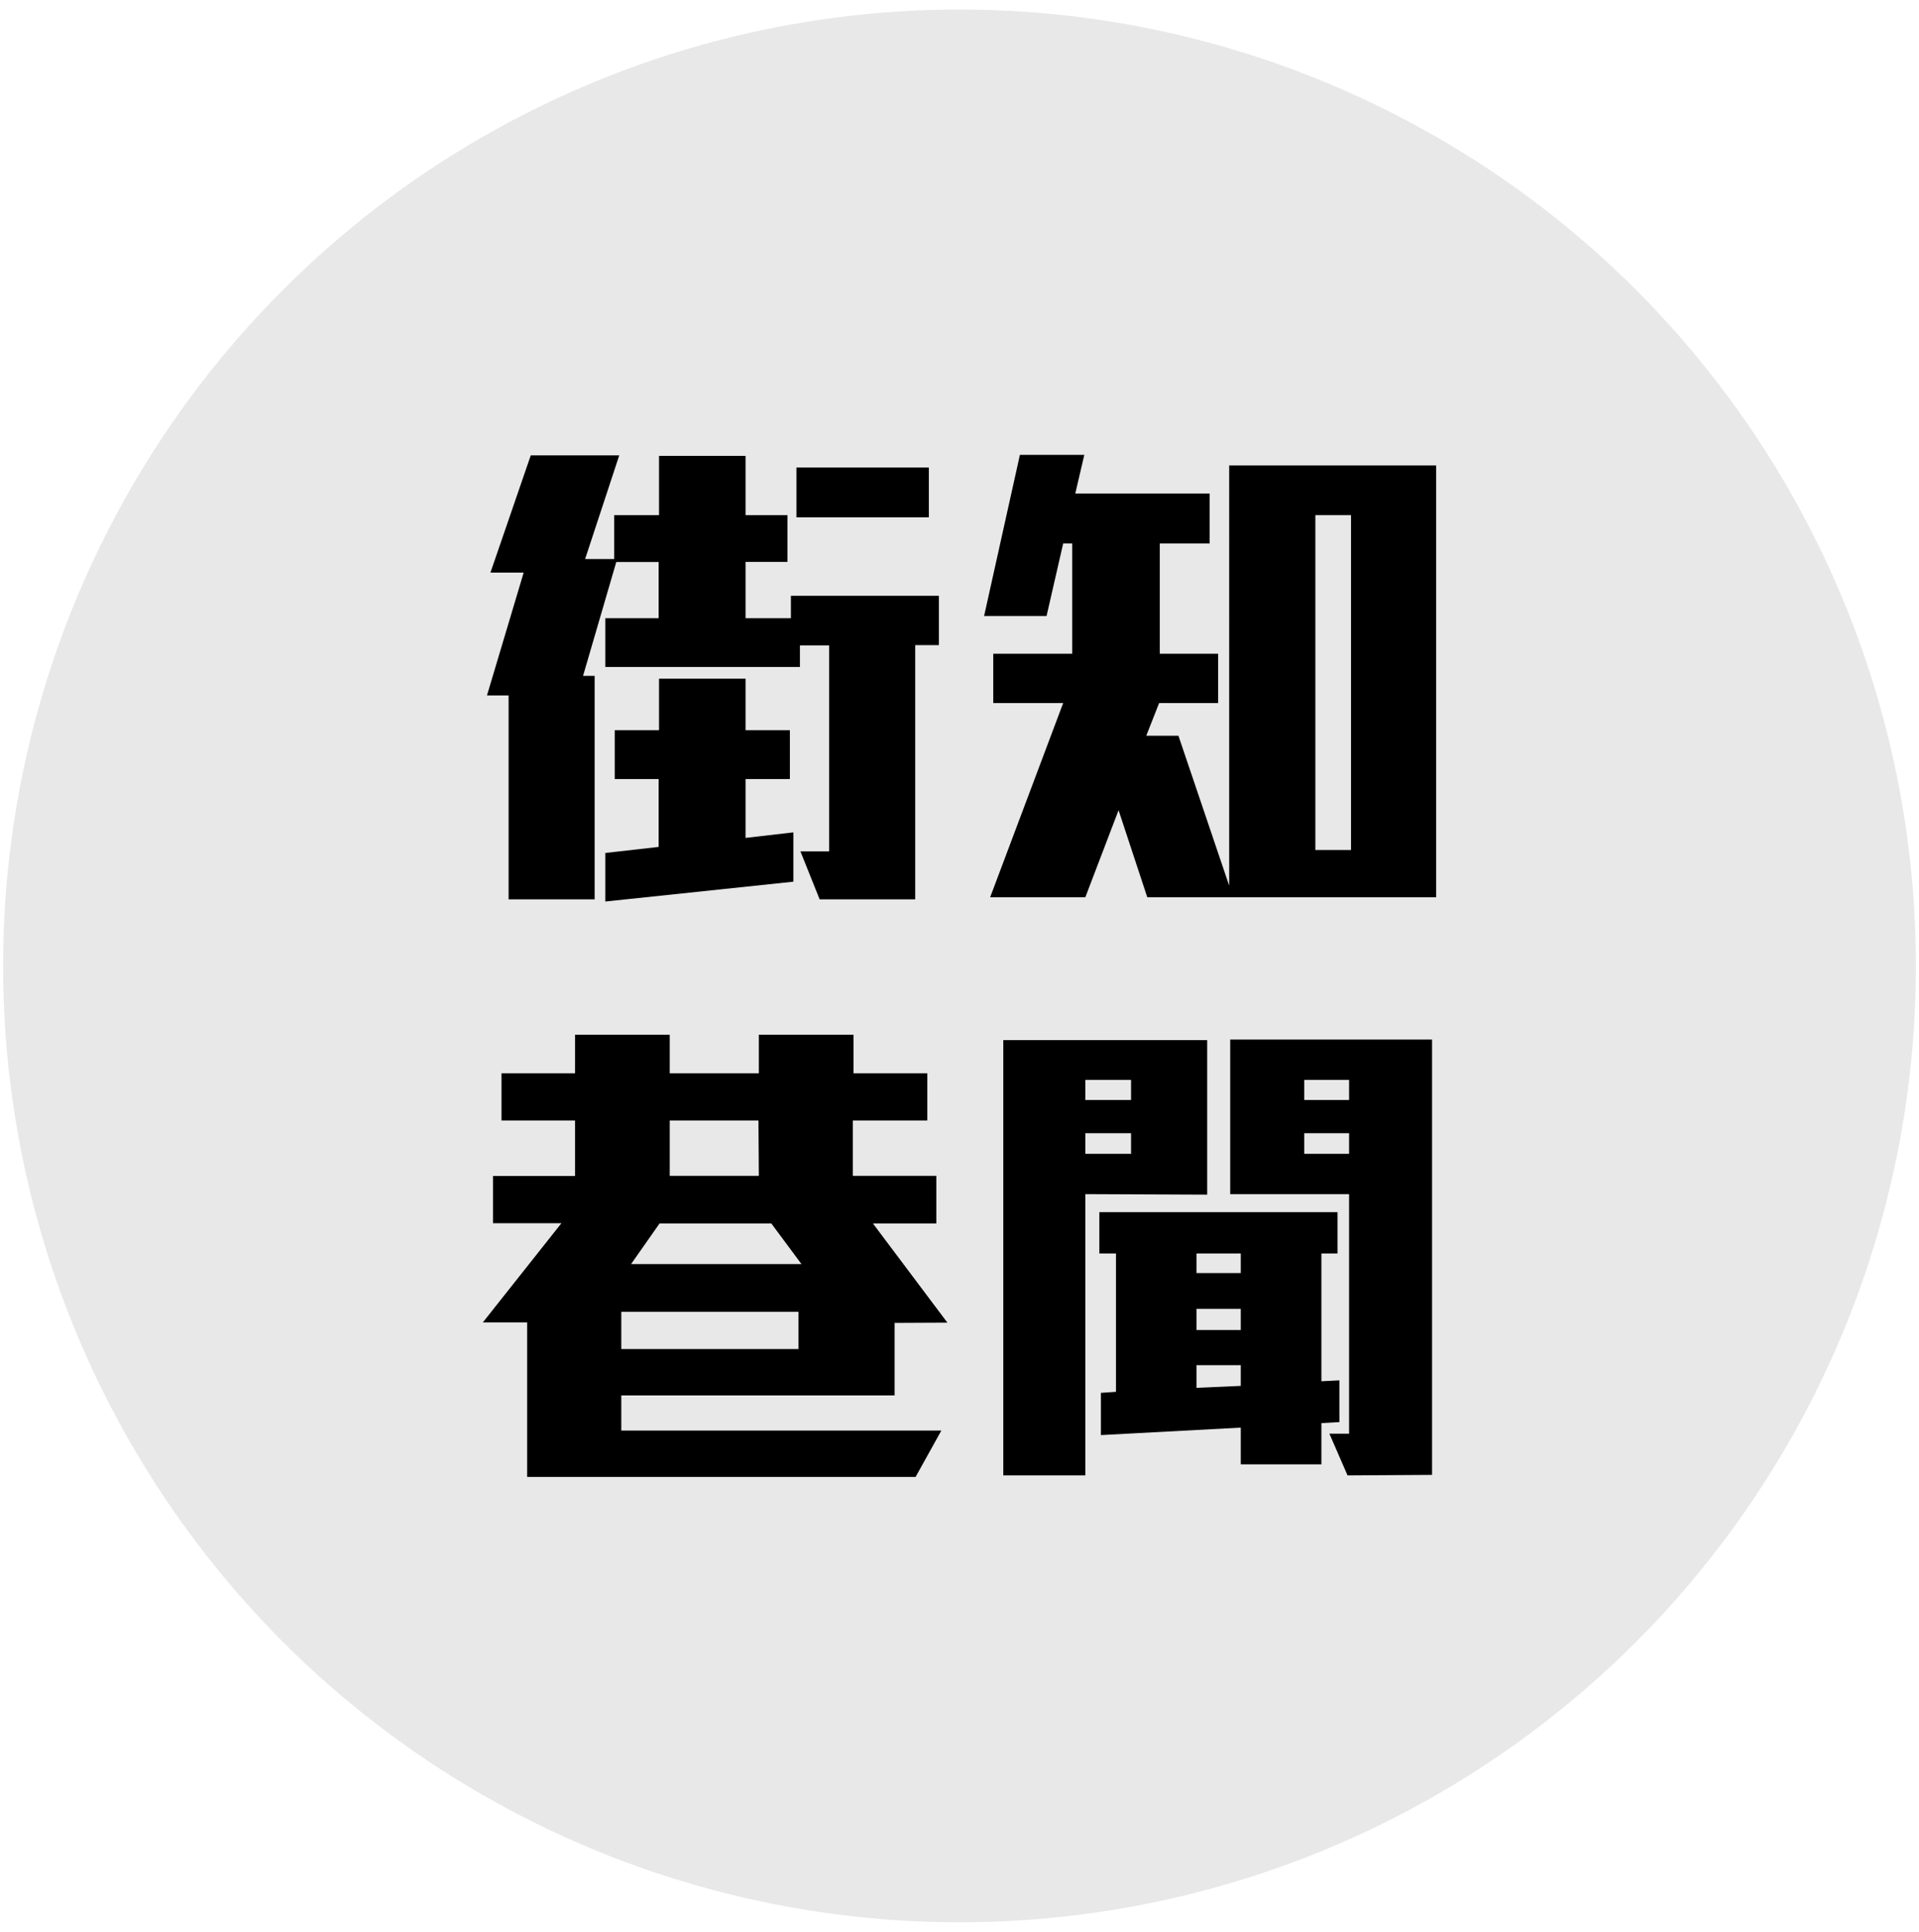 <svg id="Layer_1" data-name="Layer 1" xmlns="http://www.w3.org/2000/svg" viewBox="0 0 149 150"><defs><style>.cls-1{fill:#e8e8e8;}</style></defs><circle class="cls-1" cx="74.5" cy="75" r="74.26"/><path d="M71.06,50.09V69.83H63.64l-1.49-3.72h2.23v-16H62.11v1.68H47V48h4.14V43.64H47.85l-2.58,8.84h.9V69.83H39.49V54H37.81l2.85-9.54H38.08l3.13-9.1h6.87l-2.65,8.05h2.26V40h3.48V35.4h6.72V40h3.25v3.63H57.89V48h3.52V46.26H72.9v3.83ZM47,70V66.23l4.14-.47V60.49H47.73V56.7h3.44v-4h6.72v4h3.44v3.79H57.89v4.57l3.71-.43v3.83ZM61.84,40.17V36.3H72.12v3.87Z"/><path d="M89.08,69.67l-2.23-6.76-2.58,6.76H76.88l5.67-15.08H77.12V50.76h6.13V42.2h-.7l-1.29,5.63H76.41l2.78-12.51h5l-.7,3H93.92V42.2H90.05v8.56h4.53v3.83H90L89,57.13H91.5l3.94,11.64V36.14h16.07V69.67ZM104.9,40h-2.77V66h2.77Z"/><path d="M69.46,102.72v5.63H48.24v2.73H73.09l-2,3.6H40.93v-12H37.49l6.1-7.7H38.28V91.31h6.37V87H38.94V83.34h5.71v-3H52v3h6.92v-3h7.35v3H72V87H66.22v4.3H72.7V95H67.78l5.78,7.7ZM62,101.86H48.24v2.89H62ZM59.89,95H51.21L49,98.15H62.23Zm-1-8H52v4.3h6.92Z"/><path d="M84.27,92.72v21.84H77.9V80.76H93.73v12Zm3.55-8.87H84.27v1.56h3.55Zm0,4.14H84.27v1.6h3.55ZM102.6,110.5v3.2H96.34v-2.85l-10.86.58v-3.28l1.17-.08V97.33H85.36V94.12h18.49v3.21H102.6v9.92l1.4-.07v3.24ZM96.34,97.33H92.9v1.52h3.44Zm0,4.3H92.9v1.64h3.44Zm0,4.37H92.9v1.76l3.44-.15Zm8.29,8.56-1.41-3.24h1.53V92.72H95.52v-12h15.67v33.8Zm.12-30.71h-3.48v1.56h3.48Zm0,4.14h-3.48v1.6h3.48Z"/></svg>